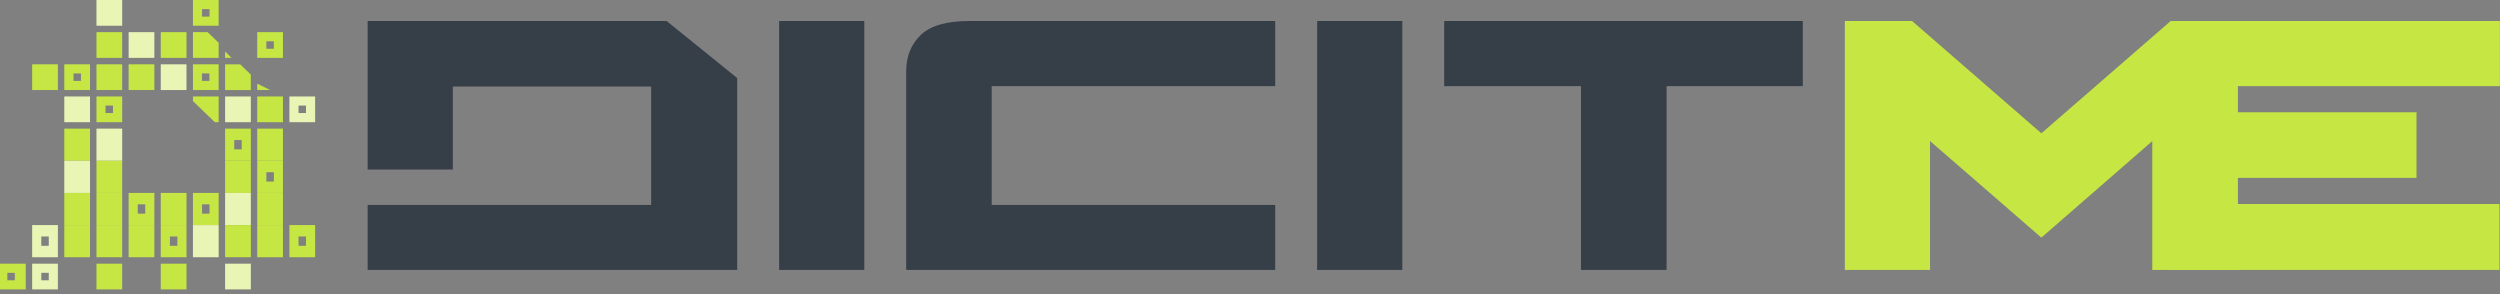 <?xml version="1.0" encoding="UTF-8"?>
<svg xmlns="http://www.w3.org/2000/svg" width="238" height="28" viewBox="0 0 238 28" fill="none">
  <rect x="0" y="0" width="238" height="28" fill="#808080" stroke="none"/>
  <g clip-path="url(#clip0_818_14265)">
    <path d="M70.18 25.7H35V19.51H61.99V8.24H43.11V16.14H35V2H63.46L70.18 7.43V25.7Z" fill="#363E48"></path>
    <path d="M82.282 2V25.7H74.172V2H82.282Z" fill="#363E48"></path>
    <path d="M121.4 19.51V25.71H86.269V6.78C86.269 5.37 86.73 4.22 87.659 3.33C88.59 2.44 90.12 2 92.249 2H121.4V8.2H94.409V19.51H121.4Z" fill="#363E48"></path>
    <path d="M133.501 2V25.7H125.391V2H133.501Z" fill="#363E48"></path>
    <path d="M137.488 8.2V2H171.628V8.2H158.658V25.71H150.508V8.2H137.498H137.488Z" fill="#363E48"></path>
    <path d="M182.029 2L194.339 12.69L206.649 2H213.049V25.7H204.899V13.43L194.339 22.62L183.739 13.43V25.7H175.629V2H182.029Z" fill="#C6E643"></path>
    <path d="M237.992 2V8.2H206.762V2H237.992ZM230.052 10.69V16.93H206.772V10.69H230.052ZM237.952 19.42V25.7H206.772V19.42H237.952Z" fill="#C6E643"></path>
  </g>
  <path d="M18.367 2.449H20.816V0H18.367V2.449ZM19.236 0.87H19.947V1.581H19.236V0.87Z" fill="#C6E643"></path>
  <path d="M11.633 0H9.184V2.449H11.633V0Z" fill="#E8F5B4"></path>
  <path d="M11.633 3.061H9.184V5.51H11.633V3.061Z" fill="#C6E643"></path>
  <path d="M24.488 5.51H26.937V3.061H24.488V5.51ZM25.357 3.931H26.068V4.642H25.357V3.931Z" fill="#C6E643"></path>
  <path d="M17.754 6.123H15.305V8.572H17.754V6.123Z" fill="#E8F5B4"></path>
  <path d="M14.695 6.123H12.246V8.572H14.695V6.123Z" fill="#C6E643"></path>
  <path d="M6.121 6.123V8.572H8.57V6.123H6.121ZM6.995 6.991H7.706V7.702H6.995V6.991Z" fill="#C6E643"></path>
  <path d="M8.57 9.184H6.121V11.633H8.57V9.184Z" fill="#E8F5B4"></path>
  <path d="M27.551 11.633H30V9.184H27.551V11.633ZM28.42 10.052H29.131V10.762H28.42V10.052Z" fill="#E8F5B4"></path>
  <path d="M6.121 12.244V15.305H6.128H8.57V12.244H6.128H6.121Z" fill="#C6E643"></path>
  <path d="M11.633 12.244H9.184V15.305H11.633V12.244Z" fill="#E8F5B4"></path>
  <path d="M18.367 21.428H20.816V18.367H18.367V21.428ZM19.236 19.452H19.947V20.341H19.236V19.452Z" fill="#C6E643"></path>
  <path d="M17.754 18.367H15.305V21.428H17.754V18.367Z" fill="#C6E643"></path>
  <path d="M12.246 21.428H14.695V18.367H12.246V21.428ZM13.115 19.452H13.826V20.341H13.115V19.452Z" fill="#C6E643"></path>
  <path d="M6.121 18.367V21.428H6.128H8.57V18.367H6.128H6.121Z" fill="#C6E643"></path>
  <path d="M6.121 21.428V24.489H6.128H8.57V21.428H6.128H6.121Z" fill="#C6E643"></path>
  <path d="M27.551 24.489H30V21.428H27.551V24.489ZM28.42 22.513H29.131V23.401H28.42V22.513Z" fill="#C6E643"></path>
  <path d="M3.062 24.489H5.511V21.428H3.062V24.489ZM3.931 22.513H4.642V23.401H3.931V22.513Z" fill="#E8F5B4"></path>
  <path d="M3.062 27.55H5.511V25.102H3.062V27.55ZM3.931 25.972H4.642V26.683H3.931V25.972Z" fill="#E8F5B4"></path>
  <path d="M0 27.55H2.449V25.102H0V27.55ZM0.699 25.974H1.41V26.685H0.699V25.974Z" fill="#C6E643"></path>
  <path d="M23.879 25.102H21.43V27.55H23.879V25.102Z" fill="#E8F5B4"></path>
  <path d="M11.633 25.102H9.184V27.55H11.633V25.102Z" fill="#C6E643"></path>
  <path d="M17.754 25.102H15.305V27.55H17.754V25.102Z" fill="#C6E643"></path>
  <path d="M23.879 15.307H21.43V18.368H23.879V15.307Z" fill="#C6E643"></path>
  <path d="M23.879 18.367H21.43V21.428H23.879V18.367Z" fill="#E8F5B4"></path>
  <path d="M5.511 6.123H3.062V8.572H5.511V6.123Z" fill="#C6E643"></path>
  <path d="M21.43 15.305H23.879V12.244H21.43V15.305ZM22.299 13.332H23.01V14.22H22.299V13.332Z" fill="#C6E643"></path>
  <path d="M8.57 15.307H6.121V18.368H8.57V15.307Z" fill="#E8F5B4"></path>
  <path d="M21.43 6.123V8.572H23.879V7.102C23.536 6.772 23.201 6.449 22.864 6.123H21.43Z" fill="#C6E643"></path>
  <path d="M24.488 12.244V15.305H26.93H26.937V12.244H26.93H24.488Z" fill="#C6E643"></path>
  <path d="M26.935 18.368H26.937V15.307H24.488V18.368H26.933H26.935ZM25.36 16.394H26.071V17.283H25.36V16.394Z" fill="#C6E643"></path>
  <path d="M24.488 7.959V8.571H25.713C25.289 8.359 24.883 8.156 24.488 7.959Z" fill="#C6E643"></path>
  <path d="M23.879 9.184H21.43V11.633H23.879V9.184Z" fill="#E8F5B4"></path>
  <path d="M24.488 18.367V21.428H26.93H26.937V18.367H26.93H24.488Z" fill="#C6E643"></path>
  <path d="M21.43 4.898V5.511H22.042C21.843 5.311 21.64 5.109 21.43 4.898Z" fill="#C6E643"></path>
  <path d="M23.879 21.428H21.43V24.489H23.879V21.428Z" fill="#C6E643"></path>
  <path d="M24.488 21.428V24.489H26.93H26.937V21.428H26.93H24.488Z" fill="#C6E643"></path>
  <path d="M14.695 21.428H12.246V24.489H14.695V21.428Z" fill="#C6E643"></path>
  <path d="M15.305 24.489H17.754V21.428H15.305V24.489ZM16.174 22.513H16.885V23.401H16.174V22.513Z" fill="#C6E643"></path>
  <path d="M20.816 21.428H18.367V24.489H20.816V21.428Z" fill="#E8F5B4"></path>
  <path d="M24.488 9.184V11.633H26.93H26.937V9.184H25.958H24.488Z" fill="#C6E643"></path>
  <path d="M17.754 3.061H15.305V5.51H17.754V3.061Z" fill="#C6E643"></path>
  <path d="M14.695 3.061H12.246V5.51H14.695V3.061Z" fill="#E8F5B4"></path>
  <path d="M18.367 8.572H20.816V6.123H18.367V8.572ZM19.224 6.991H19.935V7.702H19.224V6.991Z" fill="#C6E643"></path>
  <path d="M11.633 15.307H9.184V18.368H11.633V15.307Z" fill="#C6E643"></path>
  <path d="M9.184 11.633H11.633V9.184H9.184V11.633ZM10.045 10.052H10.756V10.762H10.045V10.052Z" fill="#C6E643"></path>
  <path d="M11.633 21.428H9.184V24.489H11.633V21.428Z" fill="#C6E643"></path>
  <path d="M11.633 18.367H9.184V21.428H11.633V18.367Z" fill="#C6E643"></path>
  <path d="M11.633 6.123H9.184V8.572H11.633V6.123Z" fill="#C6E643"></path>
  <path d="M18.367 9.623L18.767 10.008L20.452 11.633H20.816V9.184H18.367V9.623Z" fill="#C6E643"></path>
  <path d="M18.367 3.061V5.51H20.816V4.072C20.483 3.751 20.134 3.414 19.768 3.061H18.367Z" fill="#C6E643"></path>
  <defs>
    <clipPath id="clip0_818_14265">
      <rect width="202.99" height="23.7" fill="white" transform="translate(35 2)"></rect>
    </clipPath>
  </defs>
</svg>
